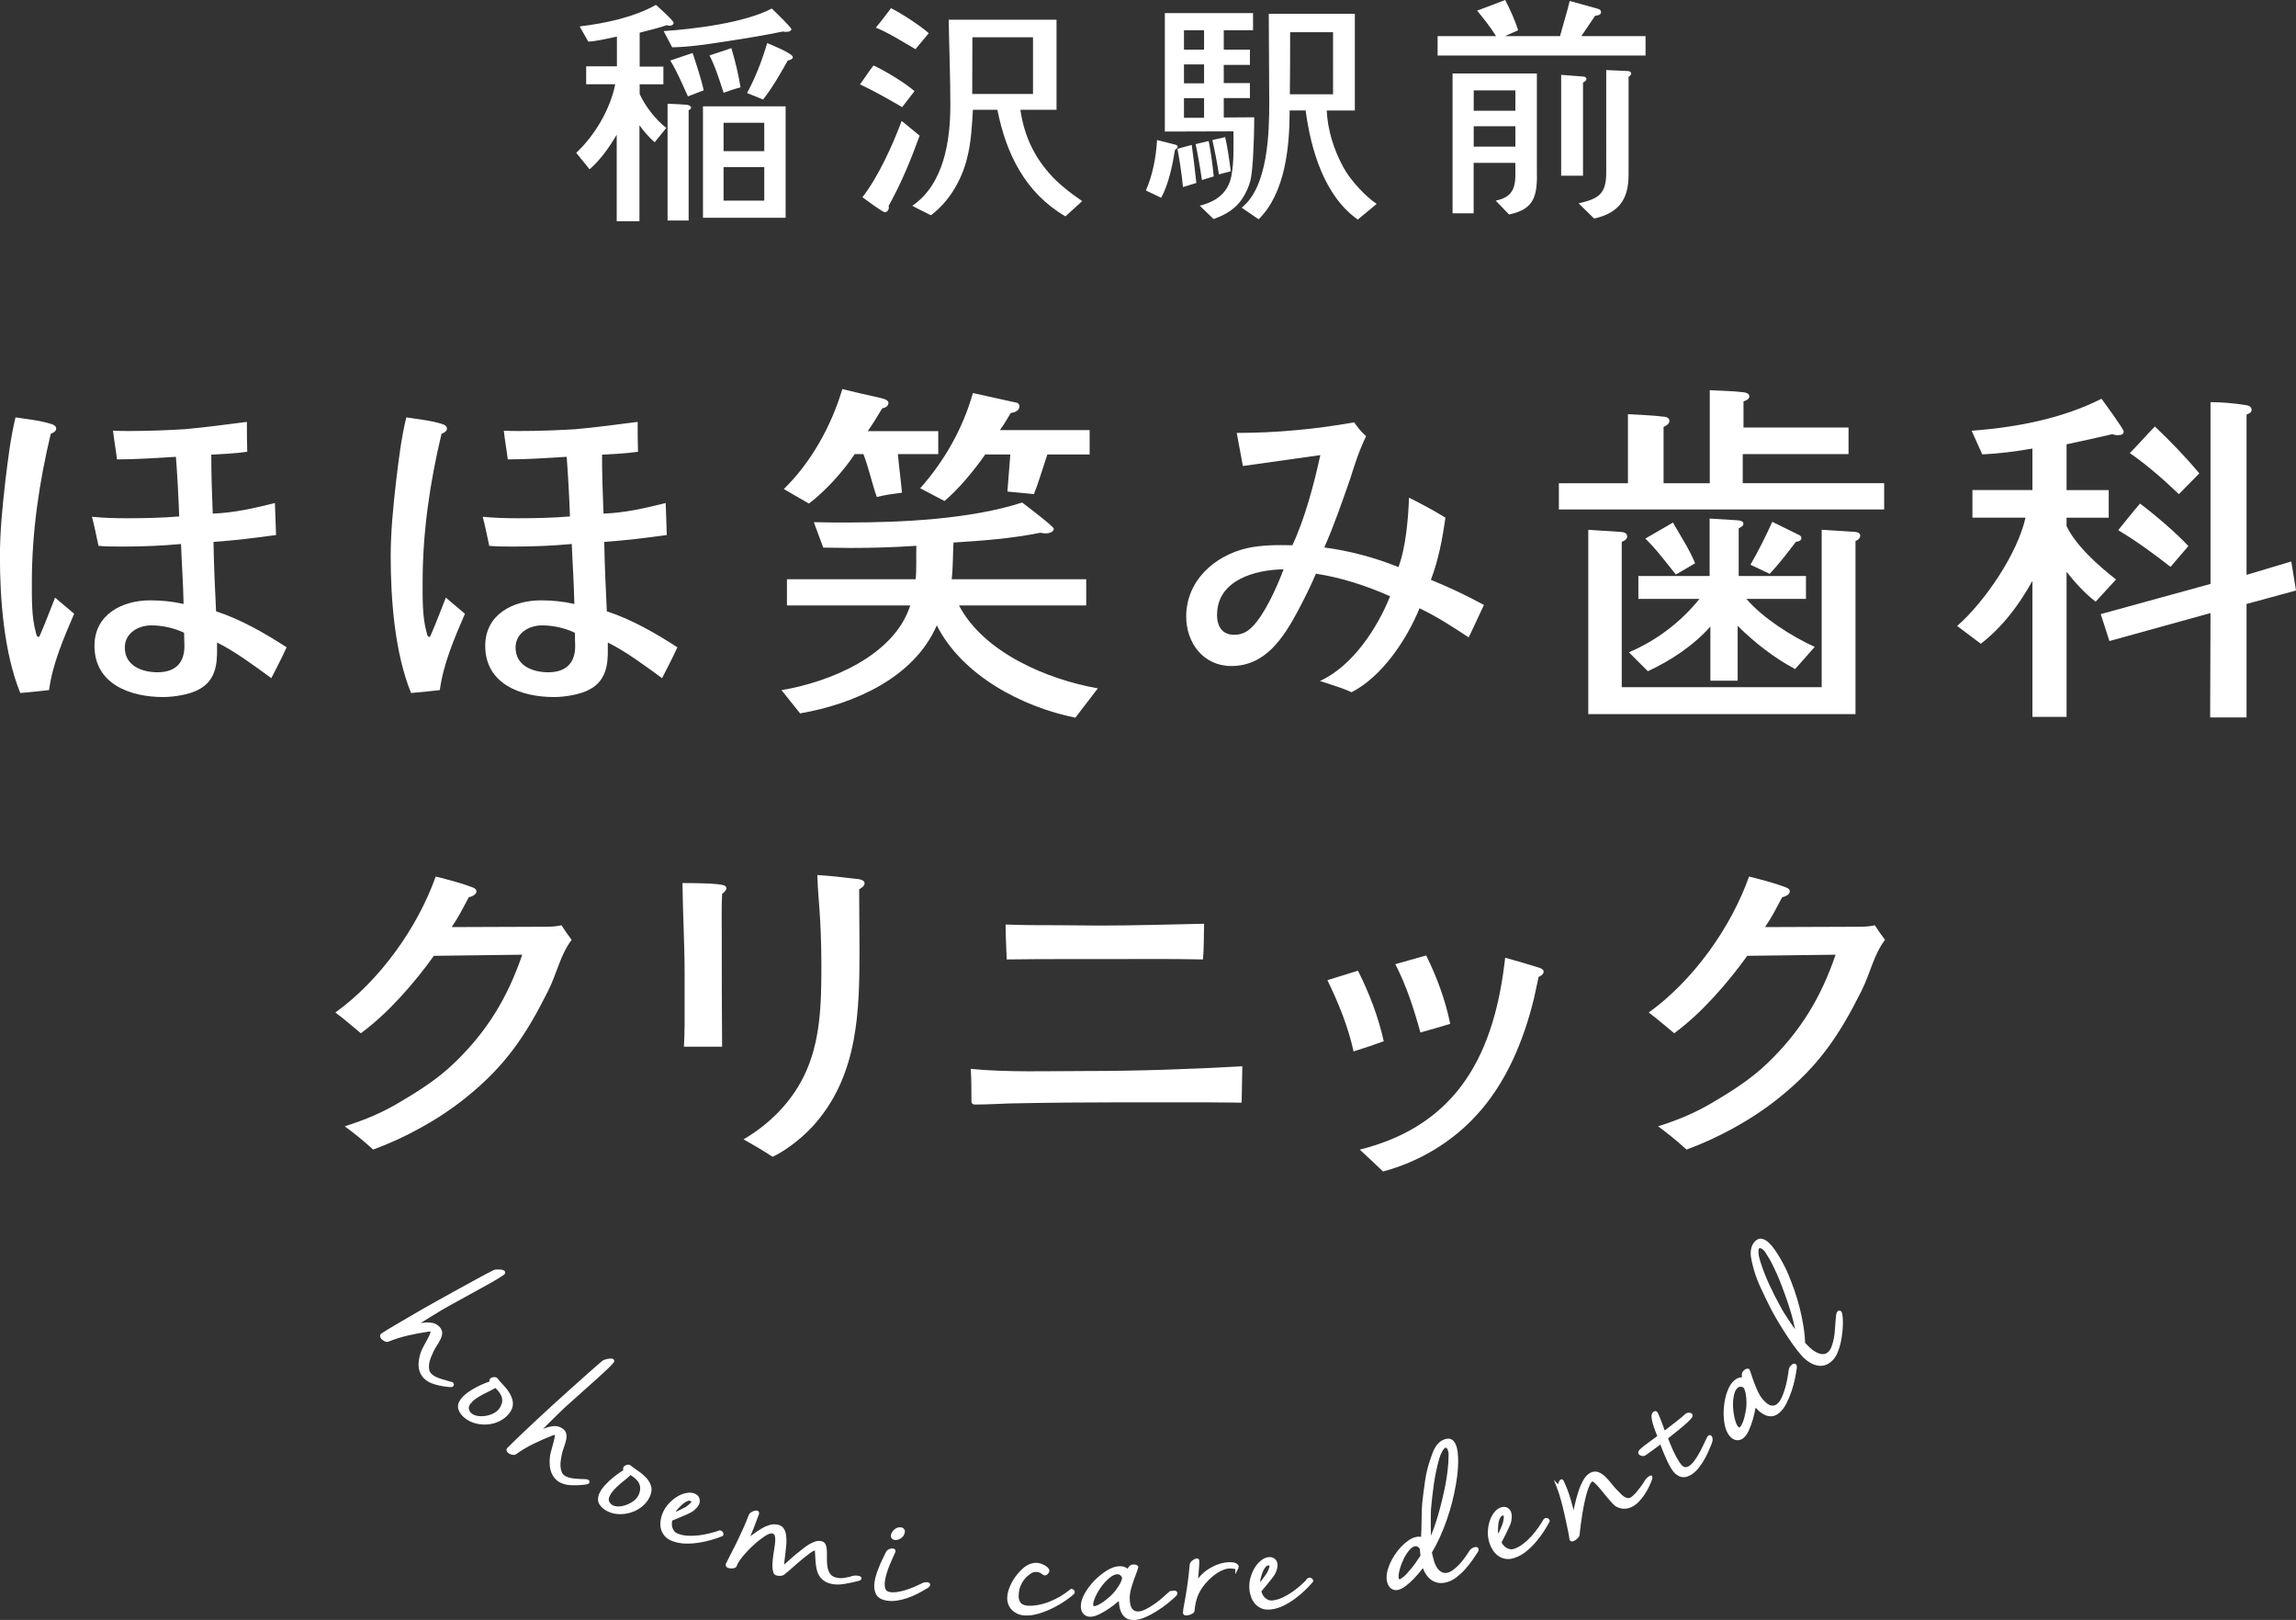 <?xml version="1.0" encoding="UTF-8"?><svg id="_イヤー_2" xmlns="http://www.w3.org/2000/svg" viewBox="0 0 330.04 232.87"><rect x="0" y="0" width="330.04" height="232.87" fill="#333333" stroke="none"/><defs><style>.cls-1,.cls-2{fill:#fff;}.cls-2{stroke:#fff;stroke-miterlimit:10;stroke-width:.5px;}</style></defs><g id="header"><g><g><path class="cls-1" d="M10.66,88.23c-1.52,3.55-3.08,7.11-3.61,10.97-1.36,.16-2.77,.31-4.13,.42-2.35-5.75-2.93-13.48-2.93-19.65,0-3.61,.37-7.21,.78-10.82,.37-3.08,.73-6.11,1.46-9.15,1.67,.26,3.45,.42,5.12,.94,.31,.1,.73,.26,.73,.68,0,.37-.47,.63-.78,.73-1.67,6.95-2.72,14.16-2.72,21.32,0,2.3-.05,5.07,.57,7.21,.05,.21,.1,.68,.42,.68,.1,0,.1-.16,.16-.21,.78-1.78,1.46-3.61,2.19-5.44l2.72,2.3Zm28.33,9.25c-2.35-1.72-5.17-3.82-7.79-5.12v.84c.05,2.35-.26,4.6-2.51,5.85-1.31,.78-3.66,1.15-5.23,1.15-4.7,0-9.88-1.83-9.88-7.37,0-4.49,3.97-6.53,8-6.53,1.62,0,3.24,.16,4.81,.52-.05-2.87-.26-5.75-.37-8.62-2.77,.26-5.54,.37-8.36,.37-1.15,0-2.35,0-3.5-.1-.31-1.41-.58-2.82-.94-4.18,1.67,.16,3.34,.21,4.96,.21,2.56,0,5.07-.05,7.58-.26-.1-2.87-.26-5.75-.47-8.57-2.82,.16-5.64,.37-8.47,.37-.16-1.36-.42-2.72-.57-4.13,.78,.05,1.52,.05,2.3,.05,2.67,0,5.33-.1,8-.26,2.98-.26,5.96-.68,8.94-1.05,0,1.41,0,2.87,.05,4.29-1.72,.26-3.45,.31-5.17,.42,0,2.82,.1,5.64,.21,8.47,3.03-.1,6.01-.78,8.94-1.52l.16,4.6c-2.98,.42-5.96,.78-8.99,.99,.05,3.34,.21,6.64,.37,9.98,3.55,1.15,7,3.14,10.14,5.17-.68,1.52-1.46,2.98-2.2,4.44Zm-12.54-6.53c-1.46-.68-3.08-1.05-4.7-1.05-1.88,0-3.81,1.1-3.81,3.19,0,2.61,2.46,3.55,4.7,3.55,2.46,0,3.87-1.25,3.87-3.76,0-.63-.05-1.31-.05-1.93Z"/><path class="cls-1" d="M66.83,88.23c-1.52,3.55-3.08,7.11-3.61,10.97-1.36,.16-2.77,.31-4.13,.42-2.35-5.75-2.93-13.48-2.93-19.65,0-3.61,.37-7.21,.78-10.82,.37-3.08,.73-6.11,1.46-9.15,1.67,.26,3.45,.42,5.12,.94,.31,.1,.73,.26,.73,.68,0,.37-.47,.63-.78,.73-1.67,6.95-2.72,14.16-2.72,21.32,0,2.3-.05,5.07,.57,7.21,.05,.21,.1,.68,.42,.68,.1,0,.1-.16,.16-.21,.78-1.78,1.46-3.61,2.19-5.44l2.72,2.3Zm28.33,9.25c-2.35-1.72-5.17-3.82-7.79-5.12v.84c.05,2.35-.26,4.6-2.51,5.85-1.31,.78-3.66,1.15-5.23,1.15-4.7,0-9.88-1.83-9.88-7.37,0-4.49,3.97-6.53,8-6.53,1.62,0,3.24,.16,4.81,.52-.05-2.87-.26-5.75-.37-8.62-2.77,.26-5.54,.37-8.36,.37-1.15,0-2.35,0-3.5-.1-.31-1.41-.58-2.82-.94-4.18,1.67,.16,3.34,.21,4.96,.21,2.56,0,5.07-.05,7.58-.26-.1-2.87-.26-5.75-.47-8.57-2.82,.16-5.64,.37-8.47,.37-.16-1.36-.42-2.72-.57-4.13,.78,.05,1.52,.05,2.3,.05,2.67,0,5.33-.1,8-.26,2.98-.26,5.96-.68,8.94-1.05,0,1.41,0,2.87,.05,4.29-1.72,.26-3.45,.31-5.17,.42,0,2.82,.1,5.64,.21,8.47,3.03-.1,6.01-.78,8.94-1.52l.16,4.6c-2.98,.42-5.96,.78-8.99,.99,.05,3.34,.21,6.64,.37,9.98,3.55,1.15,7,3.14,10.14,5.17-.68,1.52-1.46,2.98-2.2,4.44Zm-12.54-6.53c-1.46-.68-3.08-1.05-4.7-1.05-1.88,0-3.81,1.1-3.81,3.19,0,2.61,2.46,3.55,4.7,3.55,2.46,0,3.87-1.25,3.87-3.76,0-.63-.05-1.31-.05-1.93Z"/><path class="cls-1" d="M154.57,103.17c-7.68-1.57-16.25-6.06-19.91-13.27-3.29,7.58-12.02,11.34-19.65,12.65l-2.67-3.34c6.85-1.15,16.2-4.91,18.5-12.18h-17.72v-3.76h18.5c.16-1.62,.05-3.19,.1-4.81-3.14,.21-6.27,.31-9.41,.31-1.31,0-2.67-.05-3.97-.05l-1.36-3.66c1.62,.05,3.19,.05,4.81,.05,7.84,0,17.72-.47,25.14-2.87,.57,.42,4.55,3.45,4.55,3.76,0,.52-.78,.68-1.15,.68-.26,0-.52-.05-.78-.1-4.13,.84-8.36,1.15-12.49,1.41-.1,1.78-.05,3.5-.26,5.28h19.34v3.76h-18.29c3.55,6.79,12.75,10.66,19.96,11.92l-3.24,4.23Zm-19.7-37.89h-5.8c.16,1.83,.42,3.71,.58,5.54-1.2,.16-2.4,.31-3.61,.63-.73-2.04-1.15-4.18-1.93-6.17h-1.25c-1.67,2.51-4.23,5.33-6.58,7.11l-3.61-2.09c3.92-3.82,6.85-9.09,8.41-14.37,1.72,.42,3.45,.84,5.17,1.2,.37,.1,1.46,.26,1.46,.78,0,.47-.47,.73-.89,.78-.68,1.15-1.36,2.25-2.09,3.29h10.14v3.29Zm21.74,.05h-6.06c-.68,2.04-1.31,4.18-1.93,5.7l-3.81-.37,.42-5.33h-3.61c-1.67,2.4-3.87,5.02-5.85,6.69l-3.5-1.83c3.5-3.92,6.17-8.68,7.58-13.69l6.38,1.41c.21,.1,.31,.31,.31,.52,0,.63-.78,.89-1.25,.94-.52,.84-.99,1.72-1.57,2.46h12.91v3.5Z"/><path class="cls-1" d="M211.11,91.62c-2.3-1.52-4.55-2.98-7.06-4.18-1.83,4.49-5.38,9.83-9.77,12.07-1.46-.68-3.03-1.1-4.55-1.62,4.65-2.09,8.26-7.58,10.09-12.18-3.45-1.52-6.95-2.67-10.66-3.24-.78,1.83-1.67,3.61-2.61,5.38-2.09,3.87-4.65,7.89-9.56,7.89-4.02,0-6.48-3.34-6.48-7.11,0-5.12,4.02-8.73,8.73-9.83,2.14-.47,4.34-.47,6.53-.42,1.78-3.76,3.14-8.88,4.02-12.96l-11.13,1.57-.89-4.76c5.64,0,11.29-.52,16.88-1.52,.52,.73,1.04,1.41,1.72,1.99-1.05,2.19-1.57,3.87-2.3,6.17-1.15,3.29-2.3,6.64-3.71,9.83,3.61,.47,7.32,1.46,10.66,2.82,1.05-2.77,1.41-6.95,1.52-9.98,1.78,.89,3.55,1.83,5.23,2.87-.42,3.03-.99,6.06-2.09,8.94,2.61,1.05,5.12,2.25,7.63,3.61-.73,1.52-1.41,3.08-2.19,4.65Zm-36.17-3.24c0,1.57,.68,2.87,2.46,2.87,1.05,0,1.83-.37,2.56-1.1,1.83-1.78,3.66-5.91,4.55-8.31-4.02,.05-9.56,1.52-9.56,6.53Z"/><path class="cls-1" d="M270.85,73.23h-46.77v-3.76h9.93v-9.93c1.72,.1,3.66,.16,5.23,.37,.31,0,.73,.21,.73,.57,0,.47-.47,.73-.84,.89v8.1h6.64v-13.38c1.67,.1,3.34,.1,4.96,.31,.31,.05,.73,.21,.73,.57,0,.42-.52,.63-.84,.73v3.76h15.1v3.82h-15.21v4.18h20.33v3.76Zm-4.13,4.55v24.88h-38.41v-26.5c1.57,.1,3.14,.21,4.7,.31,.37,0,.89,.16,.89,.63,0,.42-.42,.68-.78,.78v20.9h28.74v-22.63l4.76,.31c.31,0,.78,.16,.78,.52s-.31,.68-.68,.78Zm-8.68,18.4c-3.03-1.62-5.85-3.82-8.26-6.22v7.89h-3.92v-7.79c-2.4,2.72-5.7,4.91-8.99,6.43l-2.72-2.72c3.92-1.67,7.47-4.34,10.14-7.68h-8.78v-3.29h10.24v-8.26l4.13,.26c.31,.05,.73,.1,.73,.52,0,.31-.47,.52-.68,.63v6.85h9.67v3.29h-8.57c2.4,2.77,6.48,5.38,9.83,6.9l-2.82,3.19Zm-17.14-13.59c-1.41-1.72-2.77-3.61-4.39-5.17,1.31-.78,2.67-1.52,3.97-2.3,1.1,1.93,2.35,3.82,3.19,5.85l-2.77,1.62Zm17.25-4.7c-1.2,1.57-2.4,3.14-3.76,4.6l-2.77-1.31c1.15-1.99,2.19-4.08,3.14-6.17l3.92,1.93c.16,.1,.26,.21,.26,.42,0,.37-.47,.52-.78,.52Z"/><path class="cls-1" d="M304.48,62.57c-.26,0-.58-.05-.84-.16-2.19,.52-4.39,.99-6.58,1.46v6.58h6.06v3.97h-6.06v1.2c1.31,2.82,4.7,5.8,7.11,7.68l-2.93,3.19c-1.57-1.2-2.93-2.72-4.18-4.29v20.85h-4.91v-19.55c-1.88,3.4-4.29,6.64-7.42,9.04l-3.4-2.56c3.97-3.45,8.68-10.4,9.83-15.57h-7.63v-3.97h8.62v-5.96c-2.4,.42-4.81,.73-7.21,.84l-1.52-3.4c6.27-.47,13.01-1.72,18.66-4.6,.31,.42,3.19,4.34,3.19,4.7,0,.47-.42,.52-.78,.52Zm25.56,22.32l-7.11,1.93v16.31h-5.23l.05-15-14.53,4.02-1.25-3.87,15.78-4.34v-26.13c1.67,0,3.4,.16,5.07,.42,.37,.05,.84,.21,.84,.68,0,.42-.42,.57-.73,.68v23.05l6.43-1.93,.68,4.18Zm-18.03-3.4c-2.4-1.88-4.91-3.71-7.53-5.28,1.04-1.25,2.04-2.56,3.14-3.82,2.09,1.57,5.17,4.18,6.95,6.11l-2.56,2.98Zm1.2-10.45c-2.2-2.09-4.55-4.18-7.06-5.91,1.25-1.25,2.4-2.61,3.61-3.82,2.19,2.09,4.39,4.34,6.38,6.74l-2.93,2.98Z"/><path class="cls-1" d="M78.83,142.36c-3.24,6.48-6.17,10.87-11.92,15.47-3.81,3.08-8.68,5.75-13.27,7.42-1.31-1.2-2.67-2.3-4.08-3.34,2.46-.78,4.81-1.72,7.06-2.98,3.08-1.78,6.22-3.71,8.78-6.22,4.65-4.49,7.58-9.35,9.67-15.47l-12.7,.16c-2.82,3.92-6.58,8.26-10.5,11.13-1.2-.99-2.4-2.04-3.66-2.98,6.38-4.6,11.81-12.18,14.42-19.55,1.83,.47,3.71,.94,5.44,1.62,.21,.1,.42,.26,.42,.52,0,.47-.73,.78-1.1,.84-.78,1.46-1.52,2.93-2.46,4.29,4.55,0,9.09-.05,13.59-.05,.78,0,1.46-.05,2.19-.21,.47,.73,.94,1.41,1.46,2.09-1.62,2.14-2.14,4.86-3.34,7.26Z"/><path class="cls-1" d="M103.8,128.51c-.1,1.99-.05,3.97-.05,6.01,0,5.33,0,10.61,.05,15.94h-5.49c.05-1.05,.1-2.14,.1-3.24v-7.16c0-4.39-.26-8.73-.31-13.12,1.15,0,5.33,0,6.06,.37,.16,.1,.26,.21,.26,.37,0,.31-.42,.68-.63,.84Zm19.7-.68c0,2.93,.05,5.8,.05,8.73,0,8.78-.21,17.72-6.22,24.77-1.46,1.78-4.13,3.97-6.27,4.96-1.36-.89-2.77-1.72-4.18-2.51,3.66-2.14,6.79-5.23,8.68-9.09,2.4-4.86,2.51-10.45,2.51-15.73,0-2.14-.05-4.23-.16-6.38-.1-2.25-.37-4.49-.42-6.79,1.78,.1,3.55,.31,5.33,.52,.37,.05,1.46,.05,1.46,.68,0,.37-.47,.68-.78,.84Z"/><path class="cls-1" d="M178.48,158.51c-2.93-.05-5.85-.05-8.73-.05h-8.47c-5.38,0-10.71,.05-16.1,.16-1.67,.05-3.34,.16-5.02,.16-.26,0-.47-.1-.52-.37v-.16c0-1.57,0-3.08-.1-4.6,5.17,.52,11.29,.31,16.46,.31,7.53,0,15.05-.26,22.58-.68-.05,1.72-.05,3.5-.1,5.23Zm-5.54-20.59c-4.6-.1-9.2-.05-13.85-.05h-5.23c-3.03,0-6.06,0-9.15,.05-.05-1.67-.16-3.34-.16-5.02,2.51,.1,5.02,.1,7.47,.1,2.04,0,4.08,.05,6.11,.05,4.96,0,9.93-.16,14.95-.26-.05,1.72,0,3.45-.16,5.12Z"/><path class="cls-1" d="M194.57,151.14c-.78-3.55-2.14-6.9-3.76-10.24l4.39-1.36c1.62,3.19,2.93,6.64,3.71,10.14-1.41,.52-2.82,.99-4.34,1.46Zm26.6-10.71c-.21,1.05-.47,2.09-.68,3.14-1.46,5.96-3.92,11.97-8.1,16.57-3.55,3.97-8.41,6.9-13.59,8.26-1.1-1.05-2.14-2.04-3.34-3.14,14.22-3.55,19.39-13.95,20.9-27.59,1.67,.47,3.34,.94,4.96,1.46,.21,.1,.57,.21,.57,.57s-.47,.63-.73,.73Zm-16.99,8c-.94-3.4-1.99-6.69-3.61-9.83,1.52-.42,2.93-.84,4.44-1.25,1.52,3.08,2.77,6.43,3.45,9.83-1.41,.42-2.82,.84-4.29,1.25Z"/><path class="cls-1" d="M267.62,142.36c-3.24,6.48-6.17,10.87-11.92,15.47-3.81,3.08-8.68,5.75-13.27,7.42-1.31-1.2-2.67-2.3-4.08-3.34,2.46-.78,4.81-1.72,7.06-2.98,3.08-1.78,6.22-3.71,8.78-6.22,4.65-4.49,7.58-9.35,9.67-15.47l-12.7,.16c-2.82,3.92-6.58,8.26-10.5,11.13-1.2-.99-2.4-2.04-3.66-2.98,6.38-4.6,11.81-12.18,14.42-19.55,1.83,.47,3.71,.94,5.44,1.62,.21,.1,.42,.26,.42,.52,0,.47-.73,.78-1.1,.84-.78,1.46-1.52,2.93-2.46,4.29,4.55,0,9.09-.05,13.59-.05,.78,0,1.46-.05,2.19-.21,.47,.73,.94,1.41,1.46,2.09-1.62,2.14-2.14,4.86-3.34,7.26Z"/></g><g><path class="cls-1" d="M96.2,3.69c-.1,0-.24-.03-.35-.07-1.29,.45-2.61,.73-3.9,1.08v4.88h3.41v2.54h-3.41v1.39c.77,1.74,2.33,3.73,3.83,4.88l-1.67,2.06c-.84-.73-1.53-1.53-2.19-2.44v13.79h-3.27v-12.44c-1.04,1.78-2.33,3.62-3.9,4.98l-1.92-2.37c2.68-2.51,4.88-6.24,5.61-9.86h-4.18v-2.58h4.42V5.26c-1.36,.28-2.72,.63-4.11,.73l-1.25-2.19c3.69-.45,7.73-1.29,10.97-3.1,.38,.35,2.54,2.26,2.54,2.58s-.38,.42-.63,.42Zm16.34,.84c-2.72,.56-5.47,1.01-8.22,1.43-2.54,.38-5.12,.8-7.7,.84l-1.22-2.33c4.49-.31,11.6-1.18,15.54-3.24,.38,.35,2.82,2.72,2.82,2.96,0,.45-.91,.42-1.22,.35Zm-13.55,11.32v15.85h-3.03V14.91c.49,.03,2.79,.1,3.03,.21,.14,.07,.35,.17,.35,.35s-.21,.31-.35,.38Zm-.1-1.99c-.8-1.74-1.53-3.52-2.54-5.16,1.08-.35,2.12-.73,3.21-1.08,.59,1.78,1.18,3.55,1.6,5.36l-2.26,.87Zm14.04,17.45h-11.88V15.29h11.88V31.32Zm-8.92-17.98c-.59-1.81-1.15-3.66-2.02-5.36l3.14-1.05c.56,1.85,1.01,3.73,1.32,5.64-.84,.21-1.64,.49-2.44,.77Zm5.85,8.4v-4.08h-5.85v4.08h5.85Zm0,7.11v-4.81h-5.85v4.81h5.85Zm3.38-20.14c-1.08,1.92-2.19,3.87-3.55,5.61l-2.3-.94c1.22-2.26,2.16-4.7,2.89-7.18,.56,.24,3.69,1.5,3.69,2.02,0,.31-.49,.45-.73,.49Z"/><path class="cls-1" d="M129.68,15.4c-2.16-1.25-4.11-2.37-6.06-3.27,.7-.94,1.22-1.81,1.95-2.72,1.57,.73,4.39,2.4,5.89,3.69l-1.78,2.3Zm2.51,4.11c-1.25,3.45-2.54,6.62-4.46,10.1,.04,.07,.04,.17,.04,.24,0,.28-.24,.66-.56,.66-.35,0-2.75-1.81-3.24-2.16,2.26-2.89,4.35-7.49,5.64-10.97l2.58,2.12Zm-.59-12.44c-1.92-1.11-3.76-2.3-5.71-3.1,.8-.91,1.53-1.95,2.19-2.79,1.43,.7,4.15,2.47,5.43,3.59l-1.92,2.3Zm21.56,24.04c-5.78-3.38-8.53-8.99-9.79-15.33h-3.52c-.14,2.3-.24,4.67-.84,6.97-.77,3.14-2.58,6.24-5.19,8.19-.87-.45-1.81-.87-2.68-1.36,4.56-3.1,5.47-9.41,5.47-14.49,0-4.08-.17-8.19-.24-12.26h15.5V15.78h-5.19c.52,3.69,1.95,6.62,4.11,9.09,1.29,1.5,2.96,2.79,4.77,4.04l-2.4,2.19Zm-4.67-17.59V5.36h-8.71c-.03,2.72,0,5.43-.03,8.15h8.74Z"/><path class="cls-1" d="M168.9,21.53c-.35,2.19-.91,4.95-1.99,6.9l-2.19-1.05c.98-2.26,1.46-4.77,1.6-7.25l2.61,.66c.1,.03,.35,.1,.35,.28,0,.21-.21,.38-.38,.45Zm11.39-4.67c0,1.92-.07,3.87-.17,5.78-.07,.98-.14,2.02-.31,3-.24,1.25-1.01,2.82-1.88,3.73-.98,1.05-2.16,1.64-3.48,2.12l-1.99-1.92c2.37-.59,4.11-1.85,4.56-4.35,.38-2.06,.28-4.25,.28-6.34l-9.86,.03V1.88h12.68v2.47h-4.21v2.79h3.76v2.19h-3.76v2.61h3.76v2.16h-3.76v2.79c1.43,0,2.82-.03,4.25-.03h.14Zm-10.24,10.03c-.17-1.85-.56-4.32-.8-5.5l2.06-.56c.21,1.5,.45,3.55,.66,5.47l-1.92,.59Zm3.03-19.75v-2.79h-2.89v2.79h2.89Zm0,4.84v-2.72h-2.89v2.72h2.89Zm0,4.95v-2.82h-2.89v2.82h2.89Zm-.31,8.95c-.24-1.71-.63-3.9-.91-5.16l1.88-.45c.28,1.36,.56,3.38,.73,5.09l-1.71,.52Zm2.44-.8c-.24-1.67-.63-3.59-.94-4.95l1.85-.42c.35,1.6,.59,3.27,.8,4.91l-1.71,.45Zm19.96,6.48c-4.81-3.38-6.76-10.1-7.49-15.68h-2.3c0,5.09-.59,11.84-4.46,15.64l-2.44-1.67c3.83-3,3.97-10.94,3.97-15.22s-.07-8.43-.07-12.65h12.37V15.89h-4.04c.14,2.72,.94,5.47,2.37,8.12,1.08,1.99,3.27,4.28,4.81,5.3l-2.72,2.26Zm-3.55-18.01V4.63h-6.17c0,2.96,0,5.96-.04,8.92h6.2Z"/><path class="cls-1" d="M236.54,7.98h-29.89v-2.79h8.4c-.8-1.29-1.78-2.51-2.72-3.66l4.04-1.53c.7,1.39,1.39,2.86,1.85,4.35l-1.88,.84h7.91c.45-1.71,.98-3.34,1.39-5.05l4.01,1.11c.38,.1,.49,.24,.49,.52,0,.38-.56,.49-.84,.49-.66,.94-1.46,2.19-1.99,2.93h9.23v2.79Zm-15.61,17.28c0,3.17-.63,4.88-4.01,5.57l-1.92-1.99c3.2-.63,2.82-2.82,2.82-5.43h-5.99v7.25h-3.03V10.56h12.12v14.7Zm-3.1-9.34v-2.93h-5.99v2.93h5.99Zm0,5.16v-2.93h-5.99v2.93h5.99Zm9.72-9.2v13.38h-3.14V10.76l3.14,.24c.21,0,.49,.1,.49,.35s-.28,.42-.49,.52Zm6.55-.84v14.07c0,3.55-1.39,5.5-4.95,6.31l-2.23-2.19c2.93-.66,3.97-1.39,3.97-4.42V10.07l3.07,.14c.21,0,.52,.1,.52,.38,0,.17-.24,.38-.38,.45Z"/></g><g><path class="cls-2" d="M64.6,198.84c.2,.06,.33,.11,.38,.16,.03,.03,.03,.06,0,.1-.03,.05-.19,.06-.48,.03-.76-.08-1.43-.21-2.01-.39-.59-.18-1.05-.44-1.4-.8-.34-.35-.55-.78-.64-1.3-.09-.52-.02-1.17,.2-1.94,.07-.26,.2-.56,.39-.92,.19-.36,.38-.7,.56-1.04,.19-.34,.34-.64,.45-.92s.12-.45,.03-.55c-.1-.1-.27-.13-.53-.09-.96,.14-1.94,.32-2.94,.55s-1.95,.53-2.85,.9c-.09,.04-.2,.03-.35-.04-.15-.07-.27-.15-.37-.24-.07-.08-.12-.15-.15-.23-.03-.08-.01-.15,.04-.2,.01-.01,.02-.02,.03-.02,.01,0,.02,0,.03-.02,.52-.34,1.18-.74,1.98-1.21,.81-.47,1.69-.99,2.65-1.55,.96-.56,1.97-1.14,3.03-1.73,1.06-.59,2.09-1.16,3.1-1.72,1.01-.55,1.97-1.08,2.88-1.58,.91-.5,1.7-.92,2.38-1.26,.06-.04,.16-.07,.3-.08,.13-.01,.27-.02,.42-.01,.14,0,.27,.02,.39,.04,.12,.02,.2,.06,.24,.1,.03,.03,.03,.06,0,.1l-.03,.03c-.54,.4-1.44,.94-2.69,1.62-1.26,.68-2.94,1.61-5.04,2.78-.54,.29-1.08,.61-1.63,.94-.55,.34-1.07,.65-1.56,.96-.49,.3-.95,.58-1.35,.83-.41,.25-.74,.45-1,.6,.33-.07,.68-.15,1.04-.23,.36-.08,.71-.13,1.06-.15,.35-.02,.68,0,.99,.06,.31,.07,.59,.22,.83,.47,.22,.23,.33,.46,.33,.71,0,.25-.07,.51-.2,.78-.13,.27-.29,.56-.49,.86-.2,.3-.37,.61-.53,.93-.12,.27-.25,.56-.38,.87s-.22,.63-.27,.95c-.05,.32-.05,.62,0,.91,.05,.29,.18,.55,.41,.77,.17,.17,.38,.32,.62,.44,.24,.12,.49,.22,.75,.31,.25,.09,.51,.16,.76,.22,.25,.06,.47,.12,.65,.18Z"/><path class="cls-2" d="M66.52,201.17c.26-.32,.59-.61,.99-.89,.4-.27,.82-.52,1.24-.73,.42-.21,.82-.39,1.18-.53,.37-.14,.63-.24,.8-.3-.14-.13-.17-.26-.09-.36,.08-.09,.19-.14,.34-.15,.15,0,.24,0,.28,.03,.26,.33,.57,.67,.92,1.05,.35,.37,.65,.76,.89,1.17,.24,.41,.38,.83,.41,1.26,.03,.43-.14,.88-.52,1.35-.33,.41-.75,.74-1.25,.99-.5,.25-1.03,.4-1.59,.45-.56,.05-1.12,.01-1.67-.13-.56-.14-1.06-.39-1.51-.75-.38-.3-.64-.66-.79-1.06-.15-.4-.06-.83,.27-1.28l.1-.12Zm5.74,.96c.13-.3,.19-.59,.18-.86,0-.27-.07-.52-.17-.76-.11-.24-.25-.47-.43-.68-.18-.21-.37-.42-.58-.63-.31,.19-.64,.37-.99,.54-.35,.17-.69,.34-1.03,.52-.34,.18-.66,.38-.97,.59-.31,.21-.57,.46-.8,.74-.29,.36-.4,.71-.31,1.03,.09,.32,.24,.57,.45,.74,.26,.21,.58,.35,.97,.42,.38,.07,.79,.07,1.2,.01,.42-.06,.82-.18,1.2-.36,.38-.18,.69-.42,.92-.71,.16-.2,.28-.4,.36-.59Z"/><path class="cls-2" d="M84.05,212.88c.21,0,.35,.03,.41,.07,.04,.02,.04,.06,.02,.09-.02,.06-.17,.1-.46,.13-.76,.09-1.44,.11-2.05,.07-.61-.04-1.12-.2-1.54-.46-.41-.26-.71-.64-.92-1.13-.21-.49-.29-1.13-.24-1.93,0-.26,.06-.59,.17-.98,.11-.39,.21-.77,.31-1.14,.1-.37,.18-.7,.23-.99,.05-.29,.02-.47-.1-.54-.11-.07-.29-.06-.53,.04-.91,.35-1.82,.75-2.74,1.2-.92,.45-1.78,.96-2.57,1.53-.07,.06-.19,.07-.35,.04-.16-.03-.3-.08-.41-.16-.09-.06-.15-.12-.2-.19-.04-.07-.04-.14,0-.2,0-.01,.02-.02,.03-.02,.01,0,.02,0,.03-.02,.43-.44,.98-.99,1.66-1.63s1.42-1.34,2.23-2.11c.81-.76,1.66-1.55,2.56-2.37,.9-.81,1.77-1.61,2.63-2.37,.86-.77,1.67-1.5,2.45-2.19,.77-.69,1.45-1.28,2.03-1.77,.05-.06,.14-.11,.27-.15,.13-.04,.26-.08,.4-.11,.14-.03,.27-.04,.39-.05,.12,0,.2,0,.26,.04,.04,.02,.04,.06,.02,.09l-.02,.04c-.43,.51-1.19,1.24-2.26,2.19-1.07,.95-2.5,2.23-4.29,3.84-.46,.41-.91,.84-1.37,1.29-.46,.45-.89,.88-1.31,1.29-.41,.41-.79,.78-1.13,1.12-.34,.34-.62,.61-.84,.81,.31-.15,.63-.3,.96-.45,.33-.16,.67-.29,1-.39,.33-.1,.66-.16,.98-.16,.32,0,.62,.09,.91,.27,.27,.17,.43,.38,.48,.62,.05,.24,.05,.51-.02,.8-.06,.29-.16,.61-.28,.94-.12,.34-.23,.68-.31,1.02-.06,.29-.11,.6-.17,.94-.05,.34-.07,.66-.05,.98,.02,.32,.09,.61,.2,.89,.11,.27,.3,.49,.57,.66,.2,.13,.44,.23,.7,.29,.27,.06,.53,.11,.8,.14,.27,.03,.53,.04,.79,.05,.26,0,.48,.01,.67,.02Z"/><path class="cls-2" d="M86.42,214.7c.18-.37,.44-.73,.77-1.08,.33-.36,.68-.69,1.05-.99,.37-.3,.71-.56,1.04-.78,.33-.22,.56-.38,.71-.47-.17-.1-.22-.21-.16-.33,.05-.11,.15-.18,.3-.22,.15-.04,.24-.05,.28-.03,.33,.26,.7,.53,1.13,.82,.42,.28,.8,.6,1.13,.94,.33,.35,.55,.72,.68,1.14s.05,.89-.21,1.43c-.23,.47-.56,.89-1,1.24-.43,.35-.92,.62-1.45,.79-.53,.18-1.08,.26-1.66,.25-.57-.01-1.12-.14-1.63-.4-.43-.21-.77-.5-1-.86-.24-.36-.25-.8-.03-1.31l.07-.14Zm5.81-.33c.06-.32,.05-.62-.01-.88-.07-.26-.18-.5-.34-.71-.16-.21-.35-.4-.57-.57-.22-.17-.46-.33-.7-.48-.26,.26-.54,.51-.85,.75-.3,.24-.6,.48-.89,.74-.29,.25-.56,.51-.82,.79-.25,.27-.46,.57-.62,.9-.21,.42-.23,.78-.07,1.08,.16,.3,.36,.5,.61,.62,.3,.15,.64,.21,1.03,.19,.39-.02,.78-.1,1.18-.26,.4-.15,.76-.36,1.09-.61,.33-.26,.58-.56,.74-.9,.11-.23,.19-.45,.22-.65Z"/><path class="cls-2" d="M103.45,220.27s.08-.02,.12,0c.06,.02,.1,.07,.14,.14,.04,.07,.05,.13,.03,.17-.01,.03-.02,.04-.04,.03-.41,.17-.89,.33-1.46,.5-.57,.17-1.17,.3-1.8,.4-.63,.1-1.27,.15-1.91,.13-.64-.02-1.24-.13-1.79-.34-.49-.19-.85-.44-1.08-.75-.23-.31-.37-.62-.44-.94-.06-.32-.07-.61-.03-.89,.04-.28,.08-.48,.12-.61,.01-.08,.05-.19,.11-.35,.21-.55,.5-1.02,.87-1.42,.37-.4,.76-.73,1.17-.98,.41-.25,.82-.42,1.23-.49,.4-.08,.74-.06,1.03,.05,.28,.11,.47,.27,.56,.49,.09,.22,.09,.44,0,.68-.12,.3-.38,.6-.8,.93-.16,.12-.41,.25-.74,.4-.34,.15-.67,.3-1.01,.44-.34,.14-.64,.27-.9,.37-.26,.1-.39,.17-.4,.19-.06,.14-.09,.32-.1,.53-.01,.21,.01,.43,.07,.66,.06,.23,.16,.44,.31,.63,.15,.2,.37,.35,.65,.46,.46,.18,.97,.29,1.52,.31,.55,.03,1.09,0,1.64-.06,.55-.07,1.08-.17,1.59-.3,.51-.13,.96-.26,1.33-.39Zm-3.83-4.51c-.04-.1-.13-.17-.25-.22-.2-.08-.4-.08-.61,0-.21,.08-.41,.19-.6,.34-.19,.14-.37,.3-.54,.47-.16,.17-.29,.3-.38,.4-.13,.13-.25,.29-.35,.49-.1,.2-.2,.4-.29,.59,.28-.1,.58-.23,.9-.39,.32-.16,.62-.3,.9-.44,.08-.03,.18-.09,.3-.16,.12-.08,.24-.16,.36-.26,.12-.1,.23-.2,.34-.31,.11-.1,.18-.21,.22-.3,.03-.08,.04-.16,.01-.21Z"/><path class="cls-2" d="M122.71,226.76c.1-.02,.22-.03,.36-.02,.14,0,.26,.02,.36,.05,.12,.03,.17,.07,.16,.11,0,.03-.1,.07-.26,.12-.65,.17-1.33,.32-2.03,.43-.7,.12-1.34,.1-1.91-.05-.48-.12-.89-.37-1.22-.74-.33-.37-.54-.93-.63-1.68-.05-.4-.09-.8-.1-1.2-.02-.39-.04-.8-.07-1.21-.07-.02-.17,0-.29,.04-.12,.05-.25,.11-.38,.18-.13,.08-.25,.16-.37,.24-.12,.09-.2,.15-.26,.2-.33,.24-.62,.47-.88,.69-.26,.21-.52,.44-.78,.66-.26,.23-.53,.47-.82,.72-.28,.25-.61,.54-.99,.84-.1,.08-.23,.13-.4,.14-.17,.01-.32,0-.45-.03-.19-.05-.3-.12-.32-.22-.11-.34-.16-.71-.15-1.11,.02-.4,.05-.81,.11-1.22,.05-.42,.11-.82,.18-1.2,.07-.39,.11-.74,.12-1.07s-.02-.59-.11-.81c-.08-.22-.25-.36-.5-.42-.15-.04-.32-.03-.54,.04-.21,.06-.46,.19-.74,.38-.51,.34-1,.71-1.46,1.13-.47,.42-.89,.83-1.26,1.24-.37,.41-.68,.79-.93,1.14-.25,.35-.4,.63-.45,.85-.03,.12-.14,.19-.34,.22-.19,.03-.37,.02-.53-.02-.21-.05-.29-.14-.26-.25v-.04c.31-.61,.61-1.2,.9-1.77,.3-.57,.58-1.14,.85-1.71,.27-.57,.54-1.14,.8-1.72,.26-.58,.51-1.19,.75-1.83,.05-.13,.18-.24,.41-.35,.22-.11,.39-.14,.51-.11,.07,.02,.1,.07,.08,.16-.49,1.37-1.03,2.73-1.62,4.1,.7-.58,1.29-1.04,1.78-1.36,.49-.33,.91-.56,1.26-.7,.35-.14,.64-.22,.88-.23,.24,0,.45,.01,.64,.06,.31,.08,.53,.23,.67,.47,.14,.23,.24,.52,.28,.86,.04,.34,.05,.71,.03,1.12-.03,.41-.07,.82-.12,1.23-.05,.42-.1,.82-.15,1.21-.05,.39-.06,.75-.05,1.06,.04,.01,.16-.06,.34-.22,.18-.16,.39-.34,.62-.54,.23-.2,.47-.42,.71-.63,.24-.22,.44-.38,.6-.5,.24-.19,.49-.4,.77-.62,.28-.22,.56-.43,.85-.61,.29-.18,.58-.32,.87-.42,.29-.1,.57-.11,.85-.04,.22,.06,.36,.21,.43,.46,.07,.25,.1,.55,.11,.89,0,.34,0,.72,0,1.13,0,.41,.03,.8,.11,1.16,.08,.36,.22,.69,.43,.98,.21,.29,.53,.49,.97,.6,.42,.11,.86,.12,1.32,.04,.46-.08,.88-.18,1.27-.28Z"/><path class="cls-2" d="M132.65,227.85c.26-.13,.49-.18,.69-.15,.09,.01,.13,.05,.12,.11-.01,.07-.09,.16-.25,.26-.46,.28-.92,.54-1.4,.79-.48,.25-.97,.45-1.46,.62-.49,.17-.98,.29-1.45,.36-.48,.07-.92,.08-1.34,.01-.75-.11-1.22-.39-1.43-.83-.21-.44-.26-.97-.17-1.6,.06-.4,.17-.82,.32-1.25,.15-.43,.31-.83,.47-1.22,.17-.39,.33-.73,.49-1.04,.16-.3,.28-.54,.35-.71,.05-.11,.15-.21,.32-.28,.16-.07,.31-.1,.43-.08,.1,.02,.15,.07,.14,.16,0,.02,0,.03-.02,.03,0,0-.02,.02-.02,.05-.07,.17-.18,.41-.32,.72-.14,.31-.29,.65-.44,1.02-.16,.37-.3,.76-.43,1.17-.13,.41-.23,.8-.28,1.17-.08,.51-.06,.94,.06,1.3,.12,.36,.4,.58,.85,.65,.34,.05,.71,.05,1.11-.01,.4-.06,.81-.15,1.23-.28,.42-.13,.84-.28,1.26-.46,.42-.18,.81-.36,1.17-.53Zm-4.16-6.78c-.14-.05-.2-.16-.18-.33,.04-.25,.18-.48,.42-.69,.24-.21,.51-.29,.81-.24,.09,.03,.16,.07,.22,.14,.06,.06,.08,.15,.06,.27-.05,.3-.2,.53-.45,.7s-.5,.23-.74,.2c-.06,0-.1-.02-.13-.04Z"/><path class="cls-2" d="M150.55,225.92c-.03,.06-.07,.11-.1,.15-.08,.1-.16,.15-.23,.15-.08,0-.22-.08-.43-.24-.21-.15-.47-.24-.77-.26-.18,0-.36,.01-.55,.06-.18,.05-.38,.15-.58,.31-.06,.04-.18,.13-.35,.28-.17,.14-.36,.34-.55,.59-.2,.25-.37,.57-.53,.95-.16,.38-.25,.84-.28,1.38-.03,.48,.07,.88,.3,1.21,.22,.32,.62,.51,1.19,.57,.54,.03,1.09-.01,1.65-.12,.56-.11,1.11-.27,1.66-.49s1.08-.48,1.6-.79c.51-.31,.99-.64,1.44-1.01h.02s.09,.03,.14,.08c.05,.05,.07,.09,.07,.14,0,.03-.01,.05-.03,.07-.27,.26-.67,.57-1.19,.93-.53,.37-1.11,.71-1.75,1.03-.64,.32-1.31,.59-2,.8-.69,.21-1.34,.3-1.94,.27-.69-.04-1.26-.28-1.7-.72-.44-.45-.64-1.02-.6-1.71,.02-.32,.08-.63,.19-.95,.11-.32,.24-.63,.4-.94s.34-.6,.55-.88c.2-.28,.41-.52,.62-.74,.42-.45,.81-.75,1.17-.91,.36-.16,.71-.23,1.04-.22,.18,0,.36,.05,.55,.11,.19,.06,.35,.14,.51,.23,.15,.09,.28,.18,.38,.28,.1,.1,.15,.19,.14,.28,0,.06-.01,.1-.03,.11Z"/><path class="cls-2" d="M168.14,229.11c.07-.08,.17-.13,.28-.16,.11-.03,.22-.05,.33-.05,.17,0,.25,.04,.25,.13,0,.06-.04,.14-.13,.23-.3,.29-.69,.63-1.17,1.02-.48,.39-.99,.76-1.54,1.1-.55,.34-1.1,.64-1.66,.88-.56,.24-1.07,.36-1.54,.37-.41,0-.73-.08-.98-.25-.24-.17-.43-.4-.57-.69-.14-.29-.23-.61-.28-.97-.05-.36-.07-.72-.08-1.09-.12,.09-.34,.28-.66,.55-.32,.27-.7,.56-1.12,.85-.43,.29-.87,.55-1.33,.78-.46,.23-.87,.35-1.23,.35-.3,0-.56-.1-.77-.31-.21-.21-.32-.52-.33-.93,0-.53,.17-1.11,.54-1.75,.36-.64,.82-1.24,1.36-1.8,.55-.56,1.13-1.03,1.75-1.41,.62-.38,1.2-.57,1.73-.57,.5,0,.88,.17,1.16,.53,.04-.12,.13-.28,.26-.48,.13-.2,.32-.3,.57-.3,.18,0,.31,.04,.39,.13-.03,.15-.11,.39-.24,.73-.13,.33-.27,.71-.42,1.14-.15,.43-.28,.87-.4,1.32-.12,.46-.17,.87-.17,1.25,0,.82,.15,1.39,.41,1.71,.27,.32,.6,.48,1.01,.48,.36,0,.76-.11,1.19-.32,.43-.21,.85-.46,1.27-.75,.42-.29,.82-.6,1.19-.92,.37-.32,.68-.6,.92-.82Zm-9.14,1.17c.18-.14,.41-.33,.69-.57,.28-.24,.54-.53,.8-.85,.25-.32,.48-.66,.69-1.01,.21-.36,.33-.72,.38-1.08-.2-.48-.51-.72-.94-.72-.39,0-.81,.19-1.25,.54-.44,.36-.85,.79-1.21,1.28-.37,.49-.67,1-.91,1.53-.24,.52-.36,.94-.36,1.26,0,.32,.14,.47,.41,.47,.17,0,.39-.07,.67-.2,.28-.13,.63-.35,1.05-.66Z"/><path class="cls-2" d="M177.83,225.24s-.03,.07-.09,.07c-.08,0-.22-.01-.42-.05-.21-.04-.42-.05-.63-.04-.32,.02-.63,.09-.94,.22-.31,.12-.6,.27-.88,.45-.28,.18-.53,.36-.76,.56-.23,.2-.42,.37-.56,.51-.33,.34-.61,.67-.85,1-.24,.33-.44,.68-.61,1.03-.17,.36-.3,.74-.41,1.16-.1,.41-.18,.88-.22,1.4,0,.09-.12,.18-.32,.27-.21,.09-.39,.14-.56,.15-.18,.01-.27-.02-.28-.1,0-.09,0-.18,.02-.27,.02-.09,.02-.18,.02-.25,.16-.83,.33-1.8,.51-2.92,.17-1.12,.31-2.28,.41-3.46,.02-.18,.13-.34,.33-.48,.2-.14,.36-.21,.46-.22,.06,0,.09,.02,.09,.06,.01,.21,0,.48-.02,.82-.03,.33-.05,.67-.08,1.01-.02,.34-.05,.67-.09,.98-.03,.31-.06,.55-.08,.72,.58-.96,1.29-1.69,2.15-2.2,.85-.51,1.7-.79,2.55-.84,.3-.02,.56,0,.79,.05,.22,.05,.38,.16,.46,.32v.07Z"/><path class="cls-2" d="M188.11,227.09s.06-.05,.11-.06c.06,0,.12,.01,.19,.06,.07,.05,.1,.09,.11,.14,0,.03,0,.05-.02,.05-.28,.33-.64,.71-1.06,1.12s-.9,.81-1.41,1.19c-.51,.38-1.06,.72-1.63,1-.58,.28-1.16,.46-1.74,.52-.53,.06-.96,0-1.3-.16-.35-.17-.62-.38-.82-.63-.2-.25-.35-.51-.44-.77-.09-.26-.15-.46-.18-.6-.02-.07-.04-.19-.06-.36-.06-.59-.03-1.14,.11-1.66,.14-.52,.34-.99,.59-1.41s.54-.75,.86-1c.32-.26,.63-.4,.93-.43,.3-.03,.54,.02,.72,.17,.18,.15,.29,.35,.32,.6,.03,.32-.06,.71-.28,1.19-.09,.18-.24,.41-.47,.7-.23,.29-.46,.58-.69,.86-.23,.28-.44,.53-.62,.74-.18,.21-.27,.33-.27,.36,.02,.15,.07,.32,.16,.52s.21,.38,.37,.55c.16,.17,.35,.31,.57,.42,.22,.1,.49,.14,.79,.11,.5-.05,.99-.2,1.49-.42,.5-.23,.97-.5,1.43-.82,.45-.31,.87-.65,1.27-1,.39-.35,.73-.68,1-.96Zm-5.48-2.23c-.08-.07-.19-.09-.33-.08-.21,.02-.39,.12-.54,.29-.15,.17-.28,.36-.38,.58-.11,.22-.19,.44-.26,.67-.07,.23-.12,.4-.15,.53-.06,.17-.08,.37-.08,.6s0,.45,.02,.66c.2-.22,.41-.47,.62-.76,.21-.29,.41-.56,.6-.81,.05-.07,.12-.16,.19-.28,.07-.12,.14-.25,.2-.4,.06-.14,.11-.29,.16-.43,.04-.14,.06-.26,.05-.37,0-.09-.04-.16-.09-.2Z"/><path class="cls-2" d="M211.49,222.99c.13-.17,.31-.29,.54-.34,.16-.04,.25-.02,.27,.07,.01,.06-.01,.14-.08,.25-.22,.35-.49,.75-.8,1.19-.31,.44-.66,.87-1.03,1.29-.38,.42-.79,.79-1.23,1.12-.44,.33-.9,.55-1.36,.66-.41,.1-.79,.11-1.13,.03-.35-.08-.65-.22-.91-.44s-.49-.49-.68-.82c-.19-.33-.34-.71-.44-1.12l-.34,.43c-.11,.14-.28,.35-.53,.65-.24,.3-.53,.61-.84,.93-.32,.32-.65,.62-1.01,.89-.35,.27-.68,.45-.99,.52-.29,.07-.56,.03-.8-.14-.24-.17-.41-.44-.5-.82-.08-.34-.09-.71-.02-1.13,.07-.41,.2-.83,.38-1.26,.18-.43,.41-.85,.68-1.26,.27-.42,.57-.8,.89-1.14,.32-.34,.65-.63,.99-.87,.34-.24,.67-.4,.99-.48,.37-.09,.69-.07,.97,.06,.03-.46,.05-.94,.06-1.45,.01-.51,.02-1.01,.03-1.49,0-.48,.02-.93,.03-1.33,.02-.4,.04-.71,.06-.94,.11-1.01,.25-2.07,.41-3.17s.42-2.15,.77-3.12c.09-.26,.19-.52,.29-.81,.1-.28,.23-.55,.38-.79,.15-.25,.33-.47,.55-.66,.22-.19,.49-.33,.81-.41,.35-.09,.63-.02,.83,.19,.2,.22,.35,.52,.45,.92,.09,.35,.14,.76,.16,1.23,.02,.47,.02,.94-.01,1.43-.03,.48-.07,.95-.13,1.4-.06,.45-.12,.84-.18,1.16-.13,.78-.31,1.59-.52,2.43-.21,.84-.47,1.68-.76,2.52-.29,.84-.62,1.67-.98,2.47-.36,.8-.76,1.56-1.19,2.28,.02,.14,.05,.28,.09,.45s.08,.32,.12,.48c.12,.5,.27,.91,.45,1.23,.18,.32,.37,.57,.58,.73s.42,.27,.65,.32c.23,.05,.45,.04,.65,0,.32-.08,.65-.25,.98-.5,.33-.25,.65-.54,.95-.88,.3-.33,.57-.67,.82-1.03,.25-.36,.46-.67,.64-.95Zm-8.71,2.98c.3-.35,.59-.72,.86-1.1,.27-.38,.54-.77,.8-1.17-.02-.2-.03-.39-.05-.57-.01-.18-.03-.37-.05-.57-.17-.24-.34-.39-.51-.47-.17-.07-.36-.09-.55-.04-.34,.08-.67,.33-.99,.75-.33,.41-.61,.88-.84,1.41-.24,.52-.42,1.04-.54,1.55-.12,.51-.15,.9-.09,1.16,.07,.28,.22,.39,.45,.33,.16-.04,.36-.16,.61-.36,.25-.2,.54-.51,.89-.92Zm2.67-9.05c-.02,.32-.03,.68-.03,1.09,0,.41-.01,.85,0,1.3,0,.45,.01,.9,.02,1.33,.01,.44,.02,.85,.02,1.22,.3-.6,.58-1.25,.83-1.94,.25-.69,.48-1.4,.69-2.13,.21-.73,.4-1.45,.57-2.16,.17-.71,.31-1.38,.44-2,.13-.62,.24-1.35,.34-2.17,.1-.83,.15-1.61,.15-2.36,0-.19-.02-.36-.06-.52-.06-.25-.15-.44-.28-.57-.13-.13-.27-.18-.43-.14-.1,.03-.21,.1-.32,.22-.11,.12-.21,.27-.31,.45-.1,.18-.18,.37-.26,.56-.08,.2-.14,.38-.19,.55-.33,1.19-.58,2.39-.76,3.6-.17,1.22-.31,2.44-.42,3.66Z"/><path class="cls-2" d="M222.09,218.55s.05-.07,.09-.08c.06-.02,.12-.02,.2,.01,.07,.03,.12,.07,.13,.11,0,.03,0,.05,0,.05-.2,.39-.46,.83-.78,1.33-.32,.5-.69,.99-1.1,1.48-.41,.49-.87,.94-1.36,1.34-.5,.41-1.02,.71-1.58,.9-.5,.18-.93,.22-1.31,.14-.37-.08-.69-.23-.94-.42-.25-.2-.46-.42-.6-.65-.15-.24-.25-.42-.31-.54-.04-.07-.09-.18-.14-.33-.2-.56-.28-1.1-.27-1.65,.02-.54,.1-1.04,.25-1.5s.35-.85,.61-1.17c.25-.32,.52-.53,.81-.63,.28-.1,.53-.1,.74,0,.21,.1,.36,.27,.45,.52,.11,.3,.1,.71,0,1.22-.04,.19-.14,.46-.3,.79-.15,.33-.31,.67-.48,1-.16,.33-.31,.62-.44,.86-.13,.25-.19,.38-.18,.41,.05,.14,.14,.3,.27,.47,.13,.17,.29,.32,.48,.45,.19,.13,.41,.22,.65,.28,.24,.05,.5,.03,.79-.07,.47-.17,.92-.42,1.35-.75,.43-.34,.83-.71,1.2-1.12,.37-.41,.7-.83,1.01-1.27,.3-.43,.55-.82,.75-1.17Zm-5.85-.92c-.1-.05-.21-.05-.34,0-.2,.07-.35,.2-.46,.4-.11,.2-.19,.41-.24,.65-.05,.23-.09,.47-.1,.71-.01,.24-.02,.42-.02,.55-.02,.18,0,.38,.06,.6,.05,.22,.11,.43,.16,.64,.15-.26,.29-.56,.43-.88,.14-.33,.27-.64,.4-.92,.04-.08,.08-.18,.12-.32,.04-.13,.07-.28,.1-.43,.03-.15,.04-.3,.06-.45,.01-.15,0-.27-.04-.37-.03-.09-.07-.14-.13-.17Z"/><path class="cls-2" d="M224.08,213.85c.04-.15,.08-.3,.12-.43,.03-.11,.07-.23,.12-.33,.05-.11,.09-.17,.13-.19,.03-.01,.05,0,.07,.04,.41,.86,.75,1.73,1,2.61,.25,.88,.49,1.78,.72,2.7,.09-.57,.22-1.18,.36-1.85,.15-.67,.32-1.3,.52-1.91,.2-.61,.44-1.15,.7-1.61,.27-.47,.58-.78,.93-.96,.34-.16,.66-.18,.97-.05,.31,.13,.6,.33,.88,.6,.28,.27,.56,.59,.84,.95,.28,.36,.56,.68,.84,.96,.19,.19,.38,.38,.54,.55,.17,.18,.35,.32,.53,.44,.18,.11,.36,.19,.55,.22,.19,.04,.39,0,.6-.1,.12-.07,.24-.16,.37-.27,.13-.11,.27-.25,.43-.42,.5-.59,.86-1.07,1.09-1.43,.23-.36,.36-.57,.4-.62,.08-.07,.17-.15,.25-.23,.09-.08,.15-.13,.19-.15,.01,0,.03,0,.05,0,.01,.03,0,.09-.03,.19-.1,.28-.23,.61-.4,.97-.17,.37-.37,.73-.61,1.1-.24,.37-.51,.71-.81,1.03-.3,.32-.62,.57-.98,.74-.27,.13-.56,.21-.87,.23-.31,.02-.64-.05-1.01-.21-.17-.07-.36-.22-.58-.45-.22-.23-.45-.49-.69-.78-.24-.29-.49-.59-.74-.9-.25-.31-.48-.59-.71-.84-.22-.25-.43-.45-.61-.59-.18-.14-.34-.18-.46-.12-.16,.08-.32,.27-.47,.58-.15,.31-.29,.68-.42,1.12-.13,.44-.25,.93-.37,1.47-.11,.54-.22,1.09-.31,1.65-.09,.56-.17,1.1-.24,1.64s-.12,1.01-.16,1.41c0,.09-.08,.2-.22,.35-.14,.14-.29,.25-.43,.32-.16,.08-.27,.07-.31-.02,0-.01,0-.03,0-.04,0-.01,0-.02,0-.04-.08-.51-.19-1.12-.34-1.81-.14-.69-.3-1.39-.46-2.09-.16-.7-.33-1.36-.51-1.98-.17-.62-.33-1.11-.47-1.46Z"/><path class="cls-2" d="M245.62,206.7c.03-.07,.06-.12,.1-.14,.05-.03,.1-.02,.14,.05,.04,.06,.06,.16,.07,.3,0,.14-.02,.29-.09,.46-.09,.2-.21,.49-.37,.89-.16,.39-.36,.81-.6,1.25-.24,.44-.51,.86-.83,1.27-.31,.41-.65,.73-1.02,.97-.19,.12-.39,.22-.59,.28-.2,.07-.41,.08-.62,.05-.21-.03-.43-.13-.66-.29-.22-.16-.45-.42-.68-.78-.21-.33-.41-.7-.59-1.1-.18-.4-.35-.79-.51-1.15-.15-.37-.28-.69-.38-.97-.1-.28-.16-.46-.18-.56-.46,.35-.89,.67-1.3,.97-.41,.3-.79,.57-1.15,.82-.06,.04-.17,.05-.31,.02-.14-.03-.24-.08-.3-.17-.05-.08,0-.19,.16-.34,.15-.15,.37-.33,.63-.54,.27-.21,.58-.44,.93-.69,.35-.25,.7-.51,1.06-.77-.1-.24-.22-.54-.35-.89-.14-.35-.25-.7-.35-1.04-.1-.34-.16-.65-.18-.92-.02-.28,.05-.46,.2-.56,.08-.05,.13-.04,.18,.02,.09,.14,.19,.35,.3,.64,.11,.29,.23,.59,.35,.89,.12,.31,.22,.59,.31,.85,.09,.26,.16,.42,.19,.51,.34-.25,.65-.49,.93-.71,.28-.22,.56-.43,.83-.64,.27-.21,.53-.42,.78-.62,.25-.21,.51-.43,.77-.67,.06-.04,.16-.06,.29-.07,.13,0,.22,.03,.27,.11,.05,.08-.06,.25-.33,.53-.27,.28-.6,.59-1,.92-.4,.33-.8,.67-1.23,1-.42,.33-.76,.6-1.01,.8,.24,.65,.5,1.29,.78,1.91,.28,.62,.6,1.2,.95,1.75,.29,.44,.57,.71,.85,.78,.28,.08,.57,.02,.86-.16,.29-.19,.58-.47,.86-.86,.28-.39,.54-.8,.77-1.23,.23-.44,.44-.85,.62-1.24,.18-.39,.32-.7,.44-.91Z"/><path class="cls-2" d="M257.38,196.91c0-.11,.05-.21,.12-.3,.07-.1,.14-.18,.22-.24,.13-.11,.22-.12,.28-.06,.04,.05,.05,.13,.04,.26-.05,.41-.14,.92-.26,1.53-.12,.61-.29,1.21-.5,1.83-.21,.61-.45,1.19-.73,1.73-.28,.54-.6,.96-.96,1.26-.31,.26-.62,.4-.92,.42-.3,.02-.59-.03-.88-.17-.29-.13-.57-.32-.83-.57s-.52-.51-.75-.79c-.04,.15-.09,.43-.17,.85-.08,.42-.19,.87-.33,1.37-.15,.5-.33,.98-.53,1.45-.21,.47-.45,.82-.73,1.05-.23,.19-.5,.28-.79,.25-.3-.03-.58-.2-.84-.51-.34-.41-.57-.97-.69-1.69-.12-.72-.15-1.48-.08-2.26,.07-.78,.22-1.52,.47-2.2,.24-.68,.57-1.2,.98-1.53,.38-.32,.79-.43,1.23-.32-.04-.12-.08-.3-.1-.53-.03-.23,.06-.43,.25-.6,.14-.12,.27-.16,.38-.14,.07,.14,.17,.38,.27,.72s.24,.73,.4,1.15c.16,.42,.33,.85,.53,1.27,.2,.43,.42,.79,.66,1.08,.52,.63,.99,.98,1.4,1.06,.41,.08,.77,0,1.09-.27,.28-.23,.52-.56,.72-1,.2-.43,.37-.89,.51-1.38,.14-.49,.26-.98,.34-1.46,.09-.48,.15-.89,.19-1.22Zm-6.33,6.69c.05-.22,.11-.51,.17-.88,.06-.36,.09-.75,.08-1.16,0-.41-.04-.82-.11-1.22-.06-.41-.2-.77-.39-1.07-.46-.25-.85-.23-1.18,.04-.3,.25-.51,.66-.62,1.21-.12,.56-.16,1.14-.13,1.76,.03,.61,.12,1.2,.26,1.76,.14,.56,.31,.96,.52,1.2s.41,.28,.62,.1c.13-.11,.26-.3,.39-.58,.13-.28,.26-.67,.4-1.17Z"/><path class="cls-2" d="M259.22,194.78c-.43-.49-.87-1.05-1.33-1.7-.45-.64-.89-1.29-1.3-1.95-.42-.66-.8-1.29-1.14-1.88-.34-.59-.61-1.09-.81-1.5-.46-.9-.92-1.86-1.38-2.86-.46-1.01-.82-2.01-1.06-3-.06-.26-.13-.54-.19-.83-.07-.29-.1-.58-.11-.86,0-.28,.03-.56,.11-.83,.08-.27,.22-.52,.44-.75,.25-.26,.51-.36,.8-.29,.29,.07,.57,.24,.86,.51,.26,.25,.53,.56,.79,.94,.26,.38,.52,.78,.76,1.19,.24,.41,.46,.82,.67,1.23,.2,.4,.36,.76,.49,1.06,.3,.72,.59,1.48,.88,2.29,.28,.81,.53,1.64,.75,2.5,.22,.85,.39,1.71,.53,2.57,.14,.86,.23,1.7,.25,2.51,.09,.1,.19,.22,.32,.34,.12,.12,.24,.24,.36,.36,.36,.34,.71,.59,1.02,.76,.32,.17,.61,.27,.88,.3,.27,.03,.5,.01,.7-.07,.2-.08,.37-.2,.52-.35,.22-.23,.39-.52,.51-.88,.13-.36,.23-.73,.31-1.14,.08-.4,.13-.81,.16-1.23,.03-.42,.06-.8,.08-1.15,.03-.35,.05-.65,.08-.9,.03-.25,.08-.42,.15-.49,.05-.05,.1-.06,.14-.02,.07,.06,.12,.23,.15,.52,.04,.28,.05,.62,.05,1.02,0,.4-.03,.84-.08,1.32s-.13,.96-.23,1.44c-.11,.48-.25,.93-.42,1.34-.17,.42-.38,.76-.63,1.02-.54,.57-1.14,.83-1.8,.76s-1.32-.4-1.97-1.01c-.06-.05-.11-.1-.16-.15-.05-.05-.1-.1-.14-.16Zm-3.48-6.75c.15,.26,.33,.57,.55,.92,.22,.35,.46,.71,.71,1.08,.25,.37,.5,.74,.76,1.11,.25,.37,.48,.7,.68,1-.07-.67-.2-1.36-.37-2.07-.17-.71-.37-1.42-.6-2.13-.23-.71-.46-1.4-.71-2.08-.25-.68-.48-1.31-.72-1.9-.24-.6-.54-1.27-.9-2.01-.35-.74-.74-1.41-1.15-2.03-.1-.16-.21-.29-.33-.41-.19-.18-.37-.28-.55-.33-.18-.04-.32,0-.44,.12-.07,.08-.12,.2-.13,.36-.02,.16-.02,.34,0,.54,.01,.2,.04,.4,.09,.6,.05,.2,.1,.39,.15,.56,.37,1.17,.81,2.31,1.32,3.41,.51,1.1,1.06,2.19,1.65,3.26Z"/></g></g></g></svg>